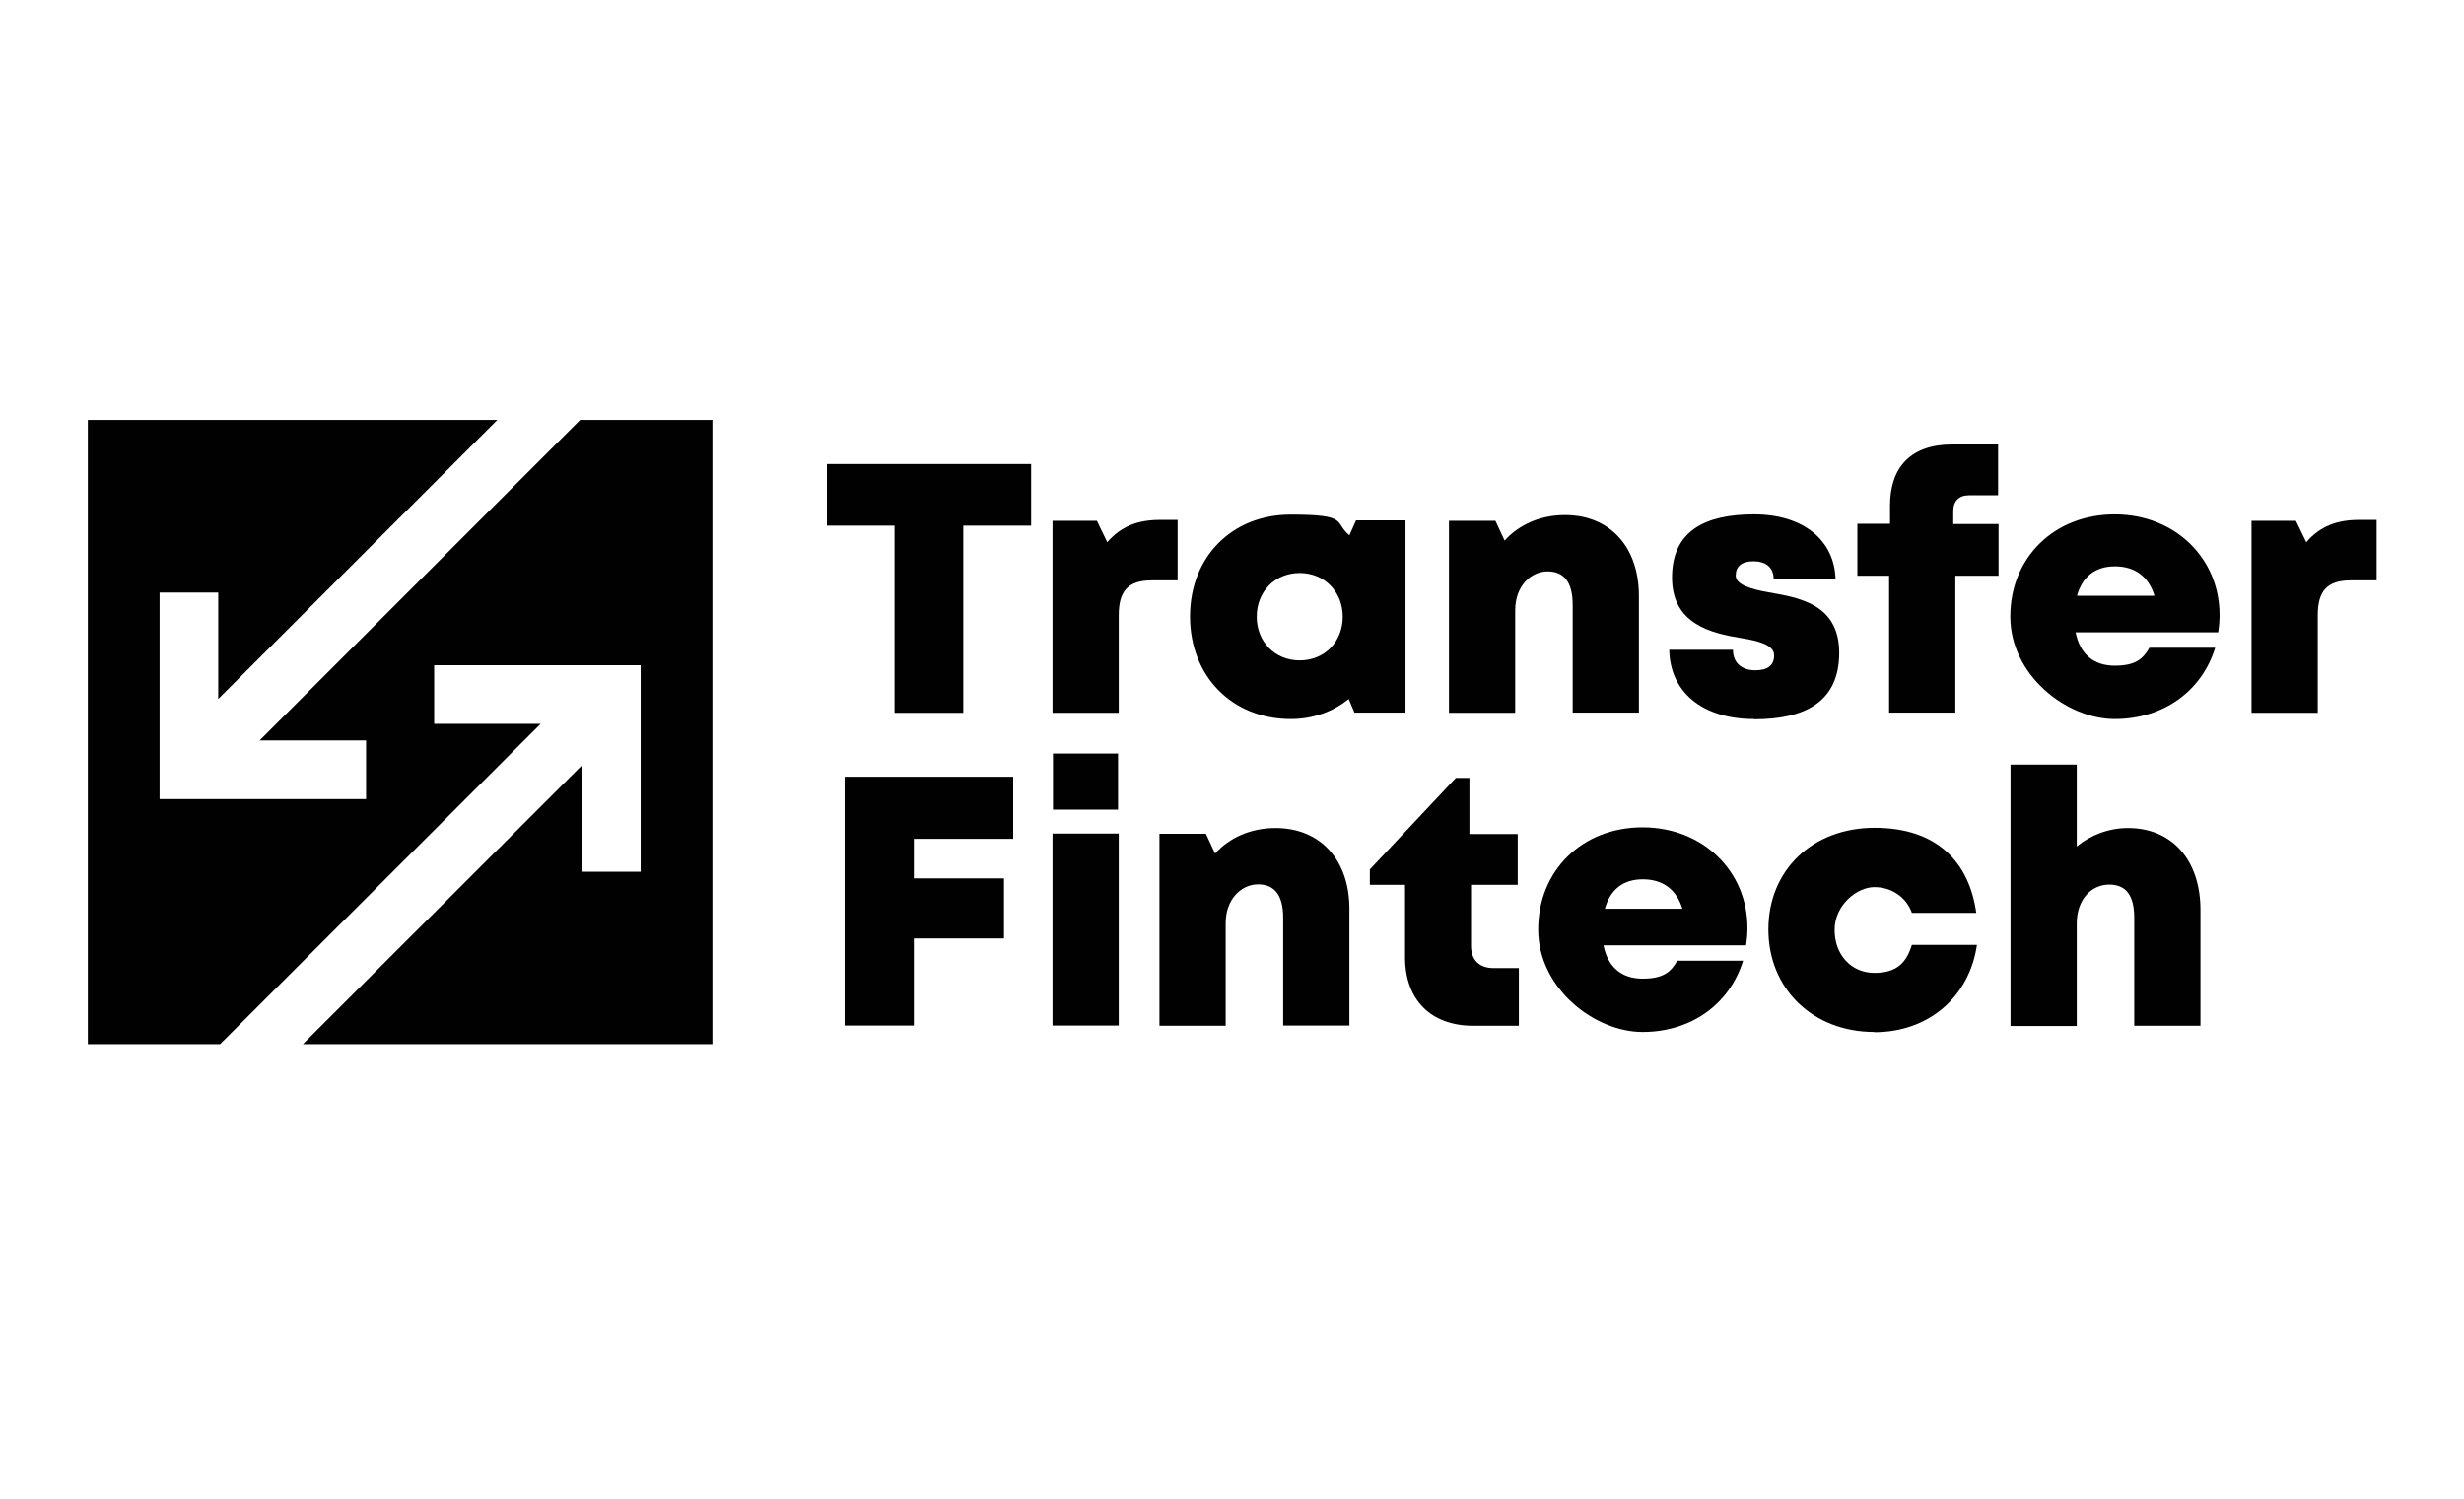 <?xml version="1.0" encoding="UTF-8"?>
<svg id="Layer_1" xmlns="http://www.w3.org/2000/svg" version="1.1" viewBox="0 0 1071.5 652">
  <!-- Generator: Adobe Illustrator 29.4.0, SVG Export Plug-In . SVG Version: 2.1.0 Build 152)  -->
  <defs>
    <style>
      .st0 {
        fill: #010101;
      }
    </style>
  </defs>
  <g>
    <path class="st0" d="M448.3,228.6h-29.4v81.4h-29.9v-81.4h-29.4v-26.8h88.8v26.8Z"/>
    <path class="st0" d="M512.1,226.1v26.3h-11.2c-10.2,0-14.4,4.5-14.4,15.1v42.5h-28.8v-83.5h19.3l4.5,9.3c5.9-6.8,13.1-9.7,23-9.7h7.6Z"/>
    <path class="st0" d="M611.2,226.4v83.5h-22.2l-2.5-5.9c-6.8,5.5-15.5,8.7-25.2,8.7-25.5,0-43.8-18.6-43.8-44.6s18.3-44.3,43.8-44.3,18.6,3.3,25.5,9l2.9-6.5h21.4ZM583.9,268.2c0-10.8-7.9-19-18.7-19s-18.7,8.1-18.7,19,7.9,19,18.7,19,18.7-8.1,18.7-19Z"/>
    <path class="st0" d="M712.7,259v50.9h-28.8v-46.9c0-9.7-3.7-14.5-10.9-14.5s-14.1,6.3-14.1,16.9v44.6h-28.8v-83.5h20.2l4,8.6c6.2-6.9,15.5-11.1,26.3-11.1,19.4,0,32.1,13.8,32.1,35.1Z"/>
    <path class="st0" d="M762.8,312.7c-22.8,0-36.6-12-36.9-30.1h27.7c0,6.1,4.3,8.9,9.7,8.9s8.2-2.1,8.2-6.5-6.3-6.2-14.3-7.5c-12.9-2.1-30.1-6-30.1-26.3s14.3-27.5,35.7-27.5,35,11.3,35.4,28.2h-26.9c0-5.3-3.6-7.8-8.8-7.8s-7.7,2.3-7.7,6.2,6.4,5.9,14.3,7.3c13.2,2.3,30.7,5.1,30.7,26.3s-14.7,28.9-36.9,28.9h0Z"/>
    <path class="st0" d="M869,250.4h-18.7v59.5h-28.8v-59.5h-13.8v-22.6c0,0,14.2,0,14.2,0v-8c0-16.7,9.2-26.5,26.9-26.5h20.1v22.1h-12.7c-4.3,0-6.8,2.5-6.8,6.8v5.7h19.7v22.6Z"/>
    <path class="st0" d="M965.2,267.4c0,2.5-.2,5-.6,7.6h-62c1.9,9.6,8,14.5,17,14.5s12.3-2.9,15.1-7.8h28.6c-5.9,19.1-22.8,31-43.7,31s-45.4-19-45.4-44.6,19.1-44.4,45.4-44.4,45.6,19.2,45.6,43.7h0ZM903.1,259.1h33.8c-2.5-8.3-8.5-12.8-17.2-12.8s-14.2,4.6-16.5,12.8Z"/>
    <path class="st0" d="M1033.5,226.1v26.3h-11.2c-10.2,0-14.4,4.5-14.4,15.1v42.5h-28.8v-83.5h19.3l4.5,9.3c5.9-6.8,13.1-9.7,23-9.7h7.6Z"/>
    <path class="st0" d="M397.4,364.8v17.2h39.2v26.1h-39.2v37.9h-30.1v-108.2h73.3v27h-43.3Z"/>
    <path class="st0" d="M457.7,362.5h28.8v83.5h-28.8v-83.5ZM457.9,327.7h28.3v24.4h-28.3v-24.4Z"/>
    <path class="st0" d="M586.8,395.1v50.9h-28.8v-46.9c0-9.7-3.7-14.5-10.9-14.5s-14.1,6.3-14.1,16.9v44.6h-28.8v-83.5h20.2l4,8.6c6.2-6.9,15.5-11.1,26.3-11.1,19.4,0,32.1,13.8,32.1,35.1Z"/>
    <path class="st0" d="M660.5,420.9v25.2h-19.8c-18.5,0-29.7-11.3-29.7-29.8v-31.5h-15.3v-6.7l37.4-39.8h5.9v24.4h21v22.1h-20.3v26.6c0,6,3.6,9.6,9.7,9.6h11Z"/>
    <path class="st0" d="M759.9,403.5c0,2.5-.2,5-.6,7.6h-62c1.9,9.6,8,14.5,17,14.5s12.3-2.9,15.1-7.8h28.6c-5.9,19.1-22.8,31-43.7,31s-45.4-19-45.4-44.6,19.1-44.4,45.4-44.4,45.6,19.2,45.6,43.7h0ZM697.8,395.2h33.8c-2.5-8.3-8.5-12.8-17.2-12.8s-14.2,4.6-16.5,12.8Z"/>
    <path class="st0" d="M815.1,448.8c-26.8,0-46.1-18.8-46.1-44.6s19.2-44.2,46.2-44.2,41.1,14.8,44.2,37h-28c-2.4-6.8-8.8-11.2-16.3-11.2s-17.3,7.7-17.3,18.6,7.3,18.7,17.3,18.7,14-4.7,16.3-12.2h28.3c-3.3,22.7-21.1,38-44.6,38h0Z"/>
    <path class="st0" d="M956.9,395.8v50.3h-28.8v-46.9c0-9.6-3.4-14.5-10.9-14.5s-14.1,6.2-14.1,16.9v44.6h-28.8v-113.7h28.8v35.6c6.1-5,14-8,22.3-8,19.2,0,31.5,14,31.5,35.7Z"/>
  </g>
  <polygon class="st0" points="252.3 182.6 112.9 322 159.2 322 159.2 347.5 69.4 347.5 69.4 257.7 94.9 257.7 94.9 304 216.3 182.6 38.2 182.6 38.2 454.1 95.7 454.1 235.1 314.8 188.8 314.8 188.8 289.3 278.6 289.3 278.6 379.1 253.1 379.1 253.1 332.8 131.7 454.1 309.8 454.1 309.8 182.6 252.3 182.6"/>
</svg>